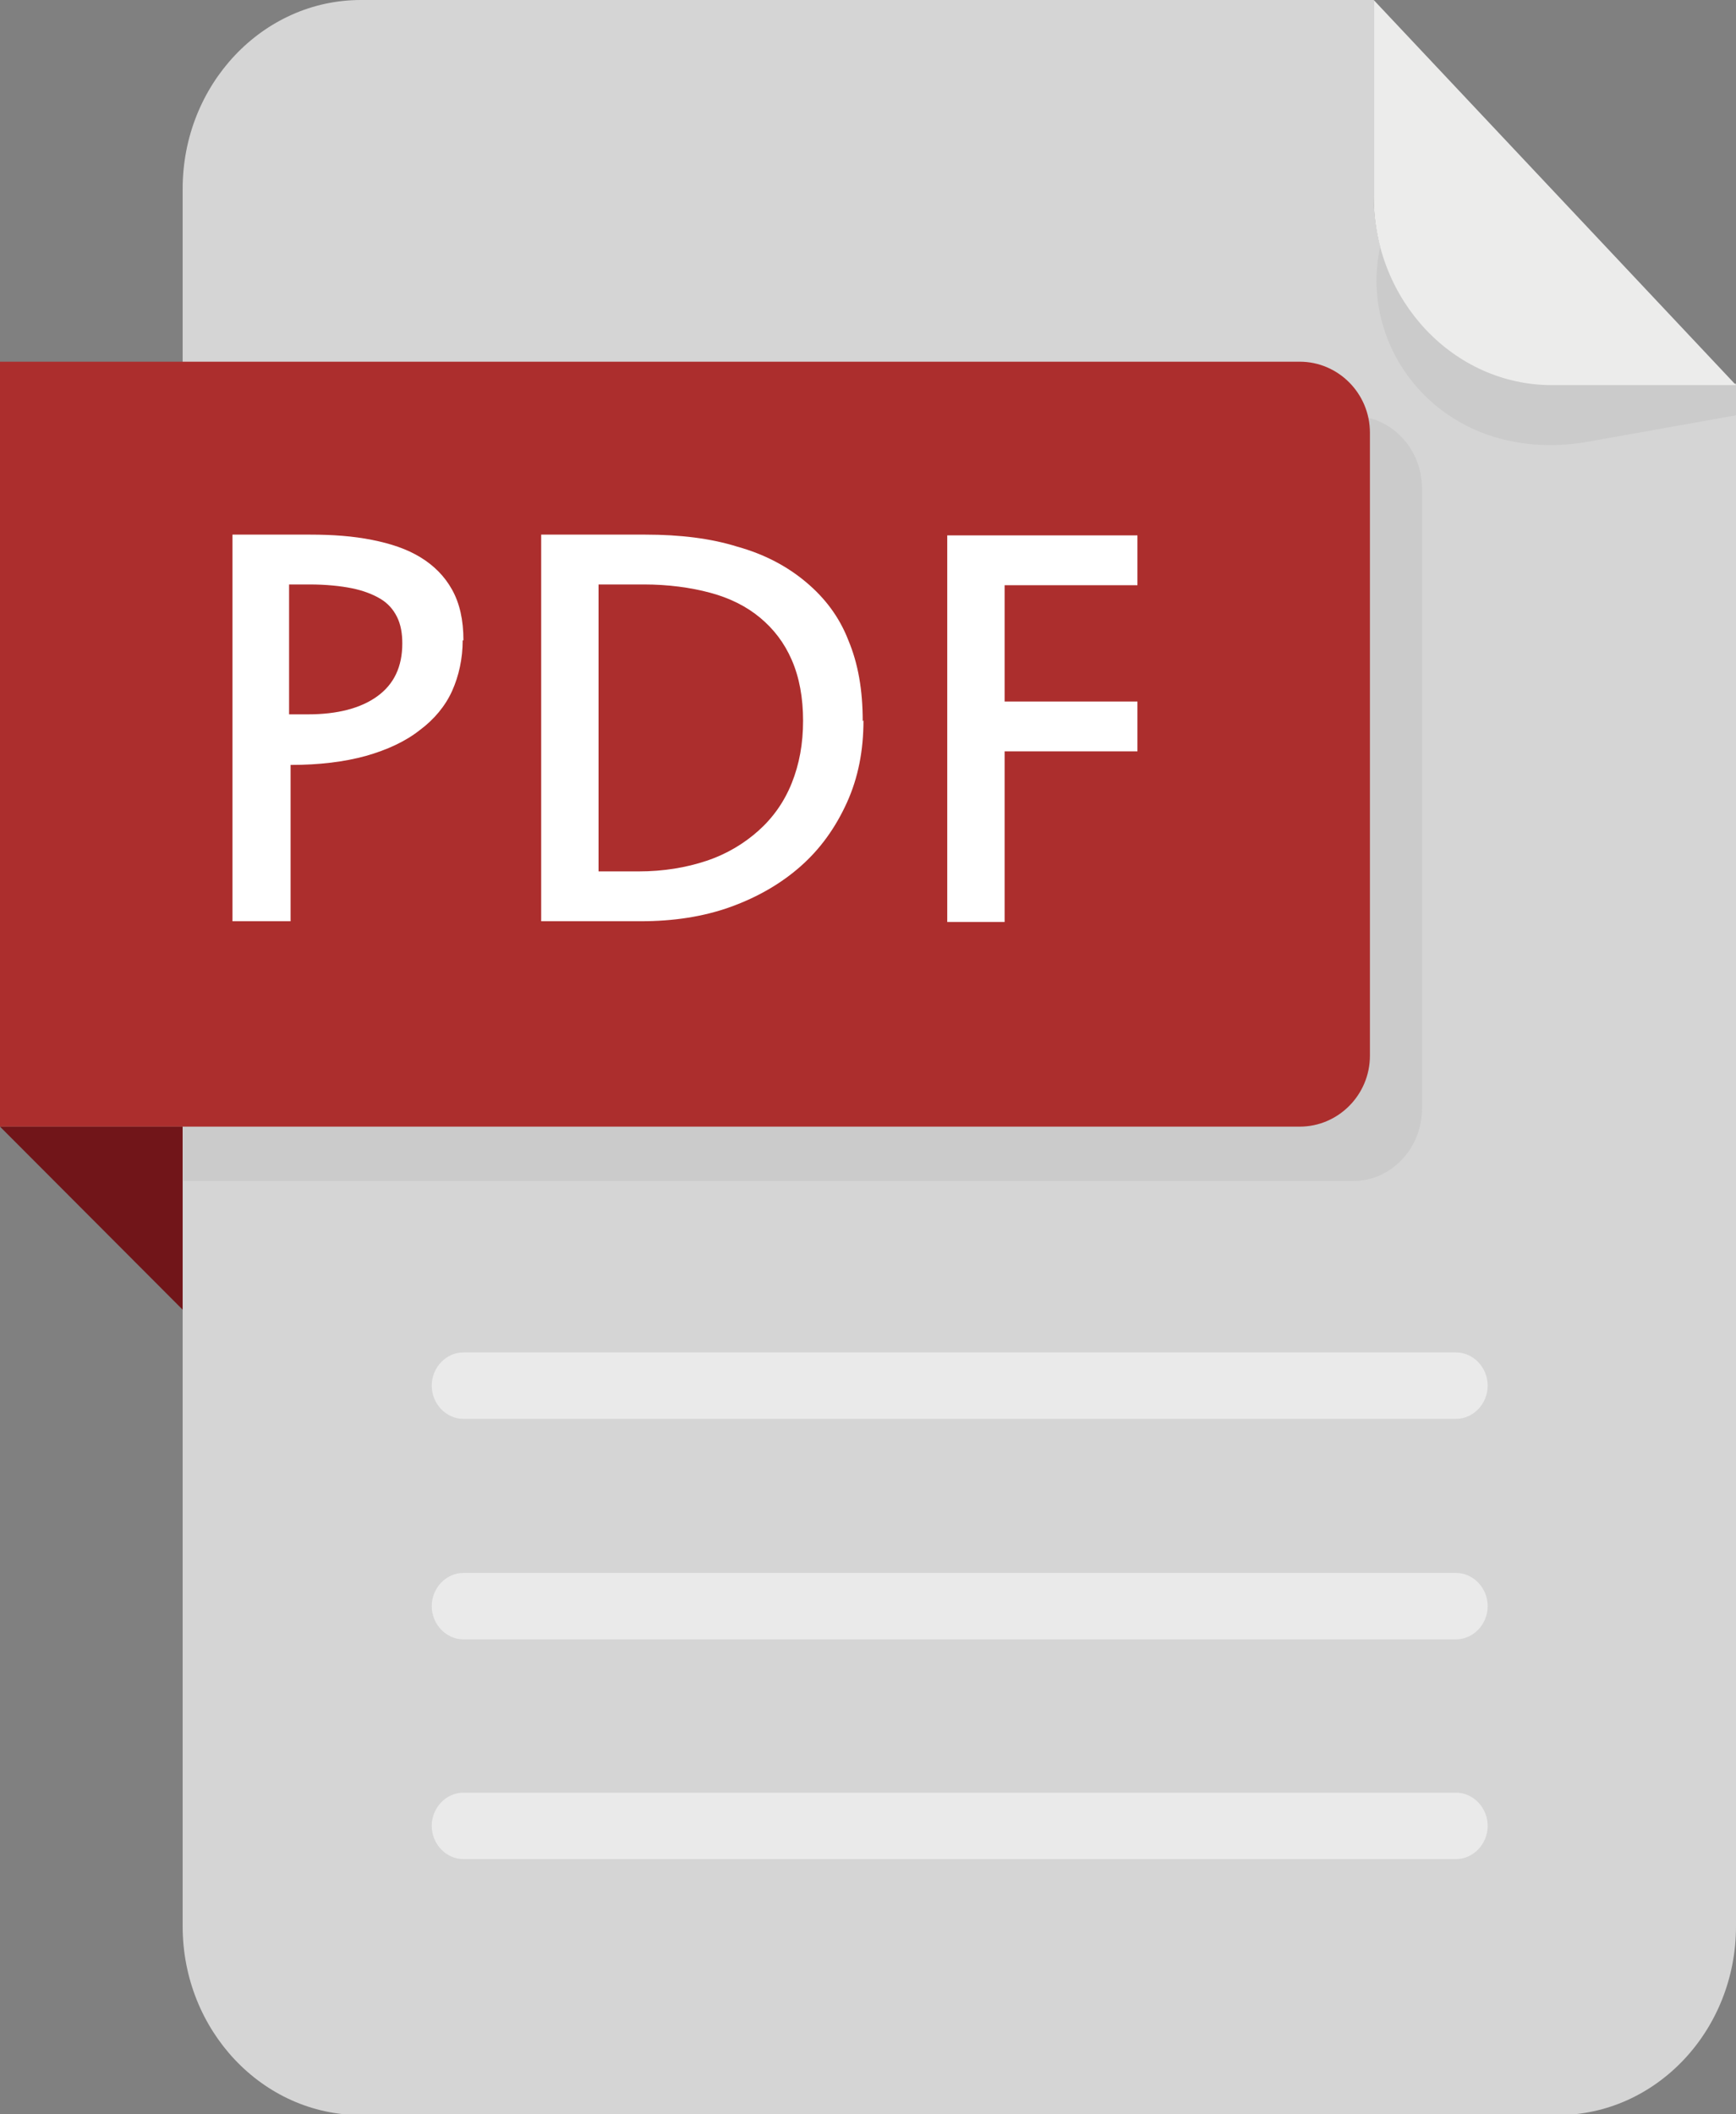 <?xml version="1.0" encoding="UTF-8"?><svg id="b" xmlns="http://www.w3.org/2000/svg" viewBox="0 0 23 28"><rect x="0" y="0" width="23" height="28" fill="#808080" stroke="none"/><defs><style>.e{fill:#ac2e2d;}.f{fill:#711519;}.g{fill:#fff;}.h{fill:#d5d5d5;}.i{fill:#cbcbcb;}.j{opacity:.5;}.k{fill:#ececeb;}</style></defs><g id="c"><g id="d"><polygon class="f" points="18.15 14.92 0 14.92 5.79 20.72 18.15 4.79 18.15 14.92"/><path class="h" d="M18.2,2.6V0H4.78c-1.3,0-2.36,1.12-2.36,2.5v23.01c0,1.38,1.06,2.5,2.36,2.5h15.86c1.3,0,2.36-1.12,2.36-2.5V5.09h-2.44c-1.3,0-2.36-1.12-2.36-2.5Z"/><path class="i" d="M20.56,5.09c-1.08,0-2-.78-2.27-1.84,0,0,0,0,0,0-.32,1.39.84,2.89,2.69,2.61l2.02-.36v-.42h-2.44Z"/><path class="i" d="M2.43,15.64h15.5c.5,0,.91-.43.91-.96V6.47c0-.53-.41-.96-.91-.96H2.43v10.13Z"/><path class="k" d="M18.2,2.6c0,1.38,1.06,2.5,2.36,2.5h2.44L18.2,0v2.6Z"/><g class="j"><path class="g" d="M6.14,18.79h13.15c.23,0,.42-.2.42-.44s-.19-.44-.42-.44H6.14c-.23,0-.42.2-.42.44s.19.44.42.44"/><path class="g" d="M6.14,21.71h13.15c.23,0,.42-.2.42-.44s-.19-.44-.42-.44H6.14c-.23,0-.42.2-.42.44s.19.44.42.44"/><path class="g" d="M6.14,24.62h13.15c.23,0,.42-.2.42-.44s-.19-.44-.42-.44H6.14c-.23,0-.42.2-.42.44s.19.44.42.44"/></g><path class="e" d="M17.22,4.79H0v10.13h17.22c.51,0,.93-.42.93-.94V5.73c0-.52-.42-.94-.93-.94Z"/><path class="g" d="M6.13,8.48c0,.24-.05.47-.14.67-.09.2-.24.38-.43.52-.19.15-.43.26-.71.34-.29.08-.62.12-1,.12v2.07h-.77v-5.12h1.03c.3,0,.57.02.82.07.25.05.46.12.64.23.18.11.32.25.42.43.1.18.15.4.15.67ZM5.33,8.52c0-.13-.02-.25-.07-.35-.05-.1-.12-.18-.22-.24-.1-.06-.23-.11-.38-.14-.15-.03-.34-.05-.56-.05h-.27v1.72h.25c.39,0,.7-.08.92-.24.22-.16.33-.39.33-.7Z"/><path class="g" d="M11.44,9.54c0,.4-.07.76-.22,1.09s-.35.61-.61.84c-.26.23-.57.41-.93.54-.36.13-.76.19-1.19.19h-1.32v-5.12h1.38c.46,0,.87.05,1.22.16.36.1.66.26.91.47.25.21.44.46.56.77.13.31.19.66.19,1.07ZM10.64,9.55c0-.31-.05-.58-.15-.81-.1-.23-.24-.41-.42-.56-.18-.15-.4-.26-.66-.33-.26-.07-.56-.11-.88-.11h-.6v3.8h.53c.33,0,.63-.05.9-.14.27-.09.5-.23.69-.4.19-.17.34-.38.44-.63.1-.25.15-.52.15-.83Z"/><path class="g" d="M15.07,7.75h-1.76v1.54h1.76v.66h-1.76v2.26h-.76v-5.12h2.52v.67Z"/></g></g></svg>